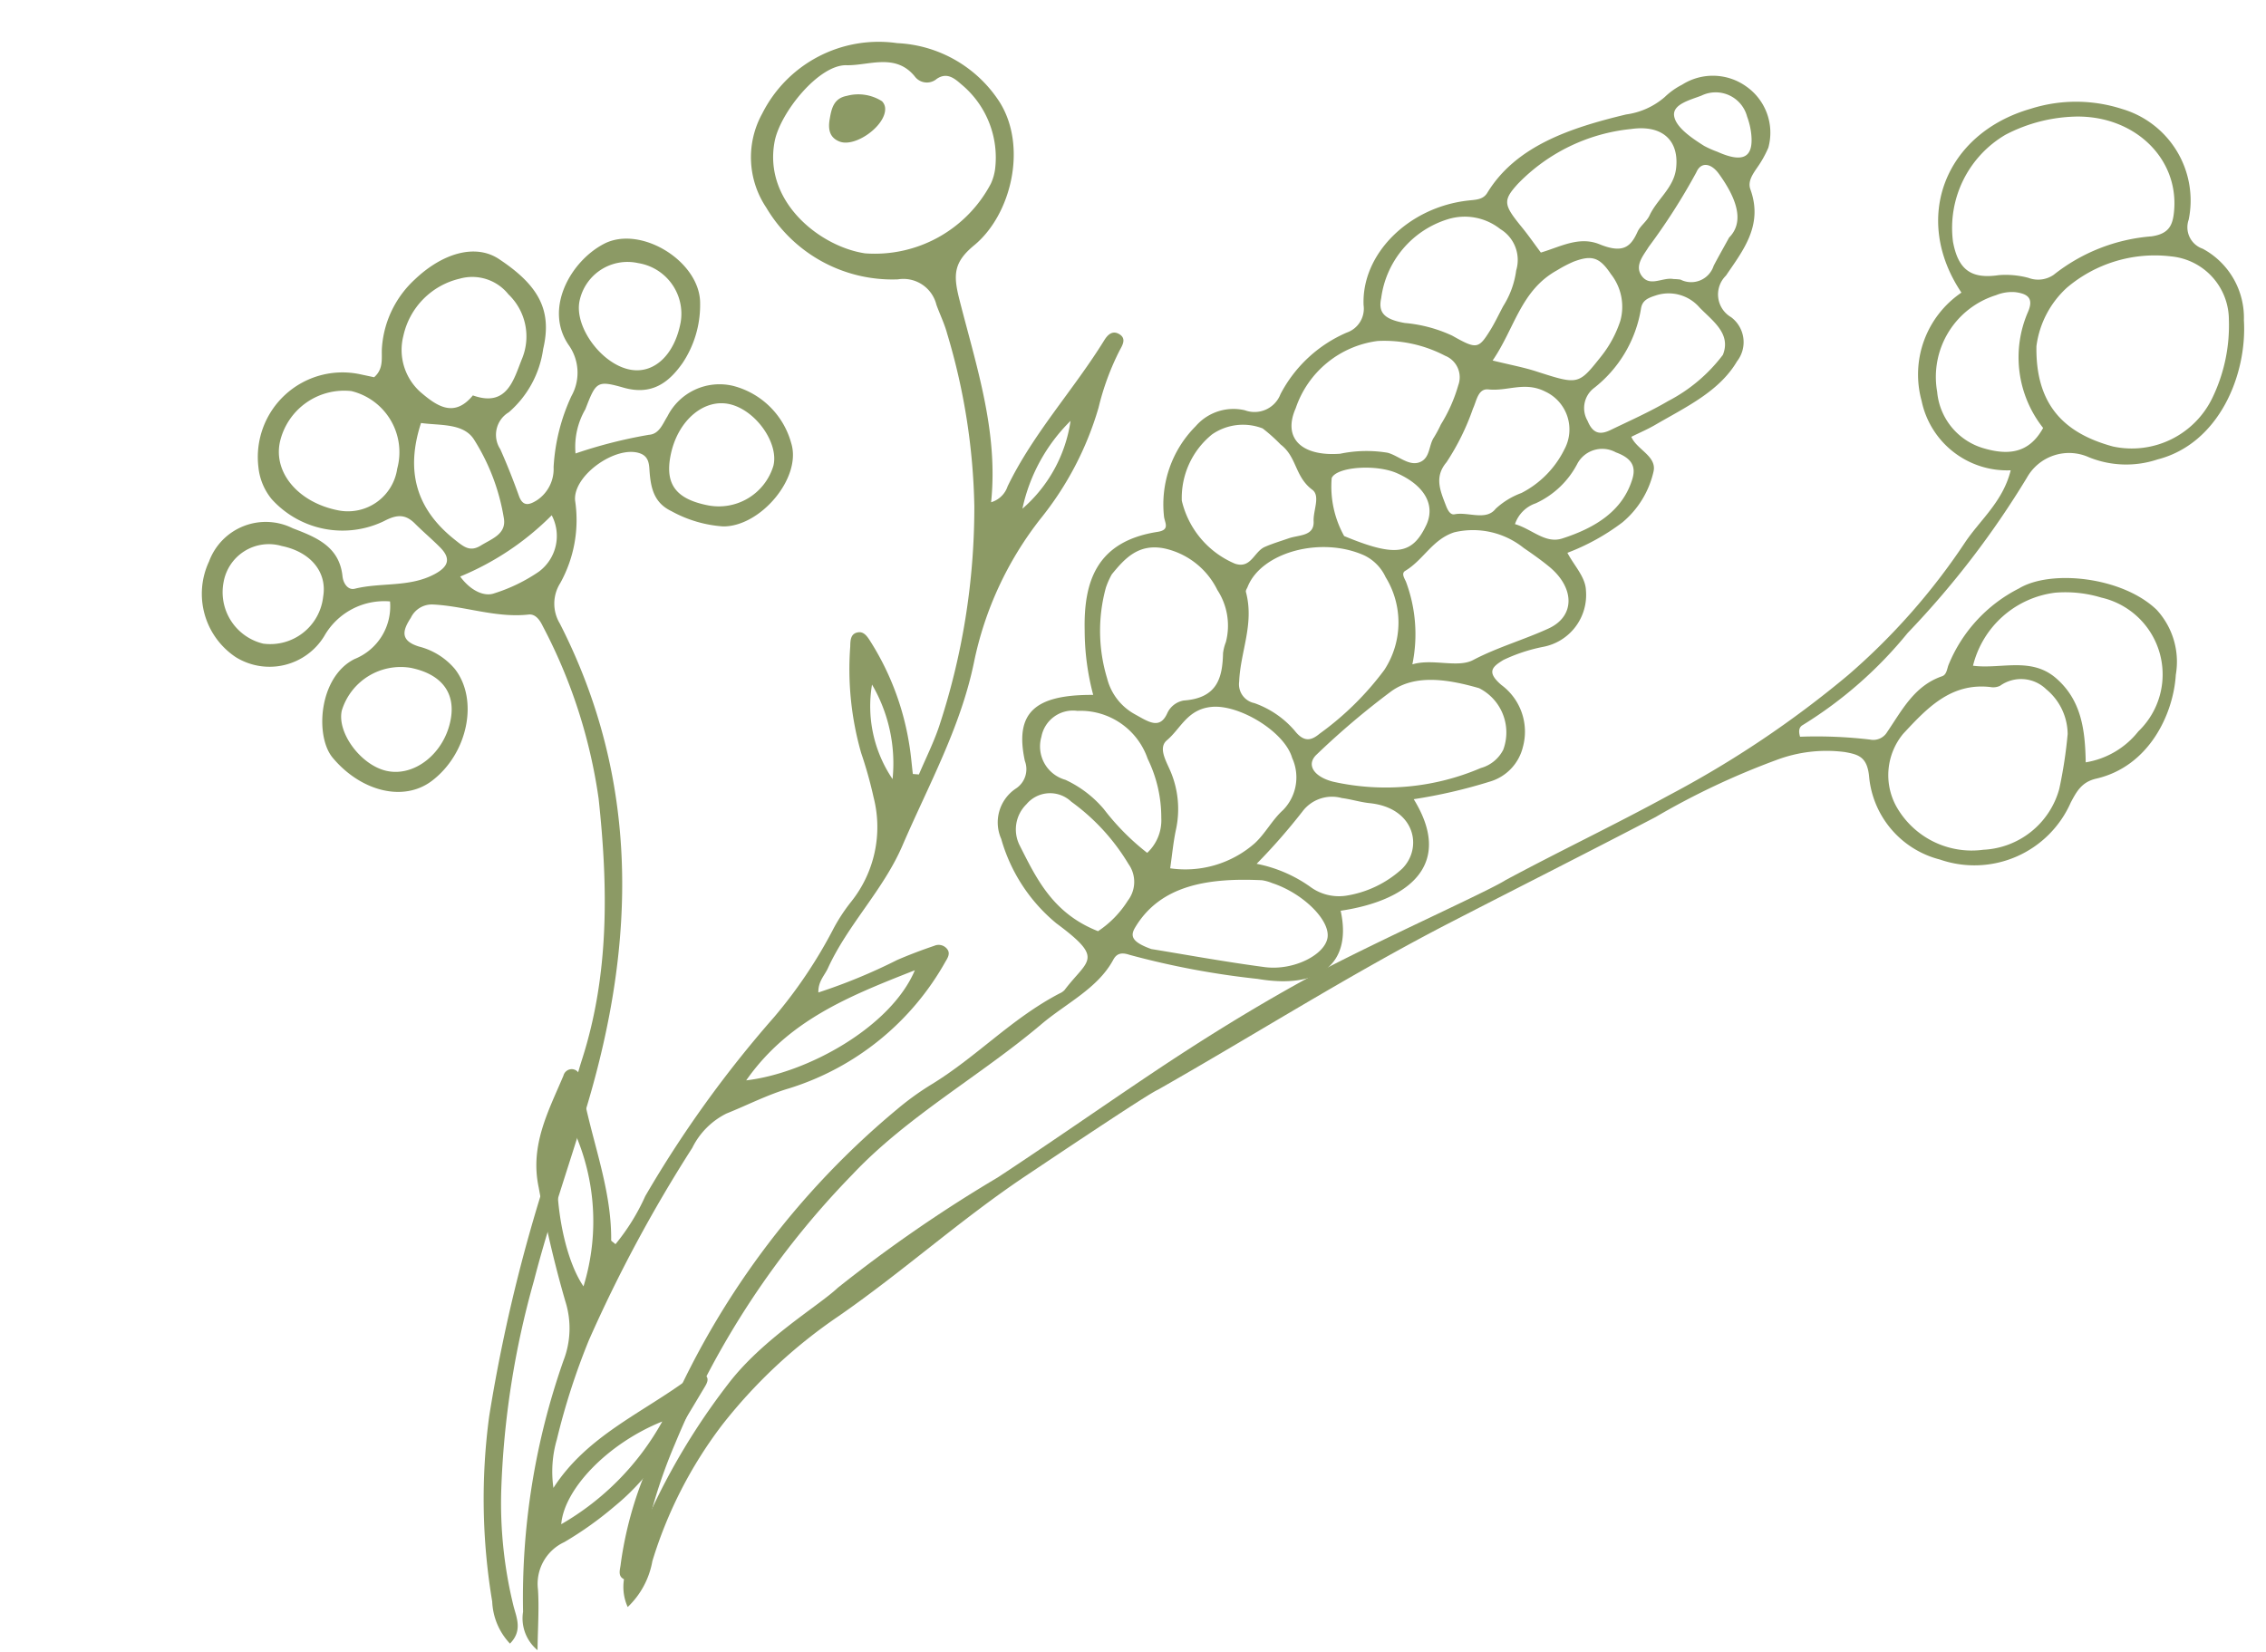 <svg xmlns="http://www.w3.org/2000/svg" width="238.471" height="173.901" viewBox="0 0 238.471 173.901"><defs><style>.a{fill:#8c9a65;}</style></defs><g transform="translate(0 0)"><g transform="translate(62.921 13.419) rotate(-1)"><path class="a" d="M.419,155.768a5.107,5.107,0,0,1,.192-4.448A70.207,70.207,0,0,1,11.384,132.5c3.715-4.713,9.688-8.077,11.716-9.933a148.778,148.778,0,0,1,17.045-11.329c5.421-3.43,10.762-7.027,16.16-10.514s10.924-6.8,16.63-9.8c6.593-3.466,19.191-8.809,21.193-10.046,5.723-2.947,11.614-5.626,17.32-8.616a107.813,107.813,0,0,0,19.1-12.334,68.5,68.5,0,0,0,12.521-13.71c1.643-2.381,4.079-4.235,4.962-7.544a9.186,9.186,0,0,1-9.247-7.468,10.426,10.426,0,0,1,4.388-11.323c-5.118-7.934-1.408-16.781,7.6-19.214a15.768,15.768,0,0,1,9.633.18,10.044,10.044,0,0,1,6.812,11.784,2.388,2.388,0,0,0,1.426,3.077,8.244,8.244,0,0,1,4.2,7.6c.249,5.674-2.793,12.939-9.349,14.493a10.423,10.423,0,0,1-7.214-.359,5.084,5.084,0,0,0-6.556,2.033,93.658,93.658,0,0,1-12.838,16.133A43.931,43.931,0,0,1,125.7,65.092c-.285.155-.549.434-.323,1.237a47.98,47.98,0,0,1,7.354.427,1.7,1.7,0,0,0,1.82-.763c1.608-2.273,2.947-4.82,5.876-5.767.473-.153.525-.7.688-1.146a15.632,15.632,0,0,1,7.565-7.954c3.384-1.965,10.893-1.046,14.448,2.494a8.068,8.068,0,0,1,1.9,6.877c-.318,4.089-2.951,9.6-8.572,10.788-1.531.325-2.078,1.314-2.708,2.448a11.079,11.079,0,0,1-13.875,5.779,9.949,9.949,0,0,1-7.31-8.939c-.182-2.024-1.1-2.269-2.5-2.549a14.923,14.923,0,0,0-7.269.73,79.472,79.472,0,0,0-12.775,5.768c-7.228,3.612-14.506,7.125-21.752,10.7C77.65,90.46,67.544,96.633,57.162,102.3c-.945.387-8.224,5.064-14.153,8.881-6.9,4.453-13.094,9.856-19.909,14.393a54.215,54.215,0,0,0-12.429,11.23A45.559,45.559,0,0,0,3.1,150.981a8.768,8.768,0,0,1-2.678,4.787ZM150.965,25.677c-.21,6.362,2.981,9.26,7.868,10.68a9.415,9.415,0,0,0,10.577-4.987,17.516,17.516,0,0,0,1.854-8.138,6.714,6.714,0,0,0-5.915-6.769,14.294,14.294,0,0,0-11.085,3.11,10.086,10.086,0,0,0-3.3,6.1Zm4.582-24.11A16.756,16.756,0,0,0,148.1,3.349a11.366,11.366,0,0,0-5.721,11.174c.493,2.92,1.807,3.977,4.761,3.59a9.259,9.259,0,0,1,3.1.338,2.882,2.882,0,0,0,2.676-.275,18.925,18.925,0,0,1,10.364-3.865c1.906-.239,2.279-1.2,2.428-2.728.534-5.493-4.034-10.008-10.166-10.017ZM153.539,66.54a6.178,6.178,0,0,0-2.168-4.749,3.8,3.8,0,0,0-4.855-.457,1.658,1.658,0,0,1-1.025.114c-4.186-.55-6.762,2.174-9.262,4.764a6.837,6.837,0,0,0-.887,7.563,9.1,9.1,0,0,0,9.114,4.786,8.716,8.716,0,0,0,8.1-6.267A47.81,47.81,0,0,0,153.539,66.54Zm1.848,3.009a8.875,8.875,0,0,0,5.592-3.159,8.3,8.3,0,0,0-3.652-14.153,13.024,13.024,0,0,0-4.835-.6,10.2,10.2,0,0,0-8.787,7.536c2.918.437,6.137-.863,8.73,1.479s2.955,5.427,2.952,8.9ZM151.52,34.278a11.986,11.986,0,0,1-1.382-12.234c.664-1.453-.024-1.916-1.268-2.106a4.4,4.4,0,0,0-2.064.279,9.01,9.01,0,0,0-6.37,10.059,6.823,6.823,0,0,0,4.689,6C147.74,37.113,149.971,36.976,151.52,34.278Z"/></g><g transform="translate(20.329 20.695) rotate(-13)"><path class="a" d="M60.734,76.449c1.069-1.469,2.234-2.878,3.189-4.418a73.644,73.644,0,0,0,8.848-21.788A67.175,67.175,0,0,0,74.07,31.9c-.037-1.073-.289-2.137-.418-3.208A3.577,3.577,0,0,0,70.3,25.171,15.424,15.424,0,0,1,58.5,14.68a9.509,9.509,0,0,1,1.818-9.724A13.713,13.713,0,0,1,75.826.926,13.565,13.565,0,0,1,84.935,9.4c1.813,5.234-1.475,11.829-6,14.081-2.559,1.274-2.862,2.576-2.8,5.268.155,7.161.878,14.418-1.551,21.489a2.6,2.6,0,0,0,2.068-1.241c3.888-4.83,9.04-8.32,13.363-12.686.5-.509,1.09-.845,1.68-.292.642.6.142,1.16-.3,1.647a27.226,27.226,0,0,0-3.551,5.412,33.525,33.525,0,0,1-8.579,10.018A36.252,36.252,0,0,0,69.028,66.272c-2.911,6.347-7.578,11.517-11.667,17.082-3.029,4.121-7.462,6.8-10.551,10.819-.511.665-1.317,1.11-1.546,2.256a58.977,58.977,0,0,0,8.842-1.466c1.375-.253,2.766-.44,4.157-.579a1.13,1.13,0,0,1,1.284.769c.127.447-.205.8-.508,1.106A28.59,28.59,0,0,1,40,105.57c-2.358.136-4.689.736-7.036,1.1a7.972,7.972,0,0,0-4.312,2.713,149.743,149.743,0,0,0-15.144,17.263,72.756,72.756,0,0,0-5.643,9.433,12.077,12.077,0,0,0-1.5,4.892c4.678-4.565,10.955-5.584,16.541-8.039.573-.252,1.258-.574,1.737.123.287.419-.064.821-.362,1.131-3.669,3.809-7.229,7.738-12.1,10.127A37.1,37.1,0,0,1,6.2,146.786a4.836,4.836,0,0,0-3.825,4.235c-.322,1.98-.922,3.915-1.483,6.215a4.348,4.348,0,0,1-.574-4.279,75.379,75.379,0,0,1,10.087-24.8,9.384,9.384,0,0,0,1.6-6.047,117.5,117.5,0,0,1-.036-12.3c.075-4.532,2.789-7.579,5.181-10.88a.912.912,0,0,1,1.1-.451c.635.255.613.849.572,1.373-.446,5.688.692,11.439-.674,17.09-.016.067.114.17.35.5a22.189,22.189,0,0,0,4.192-4.224A119.7,119.7,0,0,1,40.151,97.9a49.984,49.984,0,0,0,8.256-7.756,18.775,18.775,0,0,1,2.34-2.225,12.585,12.585,0,0,0,4.8-10.185,44.173,44.173,0,0,0-.224-4.849,32.01,32.01,0,0,1,1.4-11.18c.163-.649.338-1.347,1.167-1.273.589.052.816.64,1,1.154a28.643,28.643,0,0,1,1.571,11.481c-.06,1.065-.221,2.125-.336,3.188Zm6.828-54.72A13.808,13.808,0,0,0,82.1,17.561a5.388,5.388,0,0,0,.782-1.4A10,10,0,0,0,81.411,6.65c-.564-.788-1.194-1.583-2.379-1.121a1.592,1.592,0,0,1-2.2-.789C75.408,1.865,72.351,2.57,70.1,1.99c-2.829-.728-7.939,3.313-9.175,6.13C58.322,14.044,63.132,20,67.562,21.729ZM55.683,96.434c-7.4,1.1-14.165,2.144-19.9,7.3C42.145,104.449,51.866,101.711,55.683,96.434Zm-39.07,7.057c-2.921,3.1-4.2,12.9-2.392,17.519A23.248,23.248,0,0,0,16.613,103.491ZM19.1,136.735c-6.123.96-11.673,4.609-12.793,8.144A28.315,28.315,0,0,0,19.1,136.735ZM84.66,43.77a18.394,18.394,0,0,0-7.018,7.871A15.123,15.123,0,0,0,84.66,43.77ZM57.925,76.3a16.437,16.437,0,0,0,.131-10.18,13.68,13.68,0,0,0-.131,10.18Z"/><path class="a" d="M.307,1.926C.738.892,1.216-.054,2.585,0A4.637,4.637,0,0,1,6.07,1.383a1.153,1.153,0,0,1,.133.908C5.769,4.033,2.21,5.5.766,4.515-.227,3.84-.109,2.888.307,1.926Z" transform="translate(66.821 5.142)"/></g><g transform="matrix(0.978, 0.208, -0.208, 0.978, 30.639, 17.469)"><path class="a" d="M19.716,42.675A7.256,7.256,0,0,0,13.7,47.7a6.748,6.748,0,0,1-8.644,4.091A8.011,8.011,0,0,1,.211,42.52,6.362,6.362,0,0,1,8.1,37.273c2.56.407,5.2.823,6.179,3.867.218.677.854,1.331,1.534,1,2.557-1.244,5.581-1.316,7.87-3.229,1.211-1.012,1.473-1.931.029-2.882-1.022-.673-2.108-1.248-3.134-1.915-1.217-.791-2.086-.533-3.225.412A10.045,10.045,0,0,1,5.3,34.739a6.3,6.3,0,0,1-2.066-2.988,8.914,8.914,0,0,1,8.4-11.812H13.17c.848-1.131.288-2.2.154-3.242A10.785,10.785,0,0,1,15.23,8.963c2.276-3.318,5.448-5.011,8.188-3.934,4.688,1.842,6.63,4.111,6.537,8.292A10.757,10.757,0,0,1,27.8,20.6a2.761,2.761,0,0,0-.067,3.984c1.039,1.431,2.02,2.909,2.951,4.414.677,1.095,1.33.625,1.94.045a3.953,3.953,0,0,0,.992-3.776,20.363,20.363,0,0,1,.281-7.716,5.019,5.019,0,0,0-1.4-5.185c-3.357-3.187-1.647-8.672,1.42-11.2C37.29-1.613,44.275.9,45.126,5.249a11.012,11.012,0,0,1-.5,6.444c-1.01,2.392-2.5,4.063-5.55,3.857-2.923-.2-2.963.012-3.46,3.068a7.875,7.875,0,0,0-.042,4.761A49.945,49.945,0,0,1,42.72,19.85c1.048-.3,1.174-1.414,1.5-2.3a6.144,6.144,0,0,1,6.1-4.582,8.555,8.555,0,0,1,7.239,4.636c1.857,3.328-1.351,9.287-5.208,10.057a13.1,13.1,0,0,1-5.657-.446c-2.067-.5-2.676-2.087-3.175-3.854-.175-.62-.421-1.271-1.272-1.4-2.63-.4-6.484,3.728-5.684,6.28a13.683,13.683,0,0,1,.279,8.816,4.051,4.051,0,0,0,.837,4.174C49.367,55.637,52.5,72.373,51.041,90.348c-.518,6.378-1.359,12.739-1.63,19.126a92.042,92.042,0,0,0,1.235,22.366,45.321,45.321,0,0,0,3.8,11.608c.581,1.144,1.465,2.33.441,3.916a6.852,6.852,0,0,1-2.748-3.942,65.392,65.392,0,0,1-4.368-19.013,170.782,170.782,0,0,1,1.249-30.977c.272-2.57.227-5.174.49-7.746.963-9.435-1.1-18.422-4-27.273a55.677,55.677,0,0,0-9.528-16.538c-.443-.573-1.024-1.109-1.706-.884-3.3,1.092-6.761.518-10.109,1.067A2.451,2.451,0,0,0,22.22,43.9c-.575,1.48-.651,2.6,1.475,2.79A7.286,7.286,0,0,1,27.857,48.2c3.156,2.629,3.219,8.44.087,12.049-2.455,2.828-7.1,2.613-10.715-.229-2.294-1.805-3.214-8,.1-10.636A5.97,5.97,0,0,0,19.716,42.675ZM15.275,15.051a5.952,5.952,0,0,0,3,5.407c1.944,1.055,4.019,1.97,5.46-.812,3.845.521,3.851-2.616,4.262-4.878A6.147,6.147,0,0,0,25.18,8.46a4.871,4.871,0,0,0-5.359-.543A7.916,7.916,0,0,0,15.275,15.051Zm2.276,13.778a6.621,6.621,0,0,0-6.422-6.967,6.938,6.938,0,0,0-6.239,6.81C4.882,32,8.148,34.507,12.4,34.432a5.24,5.24,0,0,0,5.149-5.6Zm5.729,20.233a6.479,6.479,0,0,0-6.137,5.9c-.034,2.368,3.1,5.169,5.862,5.238,3.08.076,5.691-3.124,5.541-6.791C28.432,50.582,26.542,49.023,23.281,49.062Zm20.245-41.5a5.4,5.4,0,0,0-5.682-5.157,5.154,5.154,0,0,0-5.195,5.166c0,2.805,3.66,6.057,6.723,5.98,2.555-.064,4.243-2.5,4.154-5.989Zm6.689,18.26a6,6,0,0,0,6-5.514c.078-2.431-2.982-5.284-5.767-5.378s-5,2.7-5.044,6.314C45.367,24.486,46.789,25.839,50.214,25.823ZM7.582,49.8a5.6,5.6,0,0,0,5.147-6.151c-.105-2.61-2.258-4.334-5.381-4.31a4.835,4.835,0,0,0-5.188,4.98A5.567,5.567,0,0,0,7.582,49.8ZM19,23.628c-.561,5.334,1.414,8.972,6.014,11.265,1.112.554,1.86.967,2.835.032s2.4-1.741,1.759-3.325a22.057,22.057,0,0,0-4.831-7.475c-1.456-1.423-3.8-.637-5.777-.5Zm7.393,14.949c1.5,1.326,3.008,1.527,3.867.988a17.647,17.647,0,0,0,4.116-3.2,4.677,4.677,0,0,0,.1-6.1,29.362,29.362,0,0,1-8.087,8.314Z"/></g><g transform="matrix(-0.996, 0.087, -0.087, -0.996, 198.639, 154.819)"><path class="a" d="M43.528,74.78c-3.721-7.418,1.732-10.619,8.685-11.03-.737-5.621,2.9-8.073,9.324-6.389a86.535,86.535,0,0,1,13.225,3.7c.852.373,1.35.229,1.743-.369,1.885-2.866,5.341-4.131,8.126-6.1,6.9-4.877,14.938-8.438,21.227-14.062a89.717,89.717,0,0,0,21.035-26.586,54.762,54.762,0,0,0,4.579-11.538,6.023,6.023,0,0,1,.384-1.156c.28-.592.312-1.631,1.49-1.117.874.381.439,1.126.341,1.71a39.3,39.3,0,0,1-3.578,9.661,86.641,86.641,0,0,1-29.618,35.524A29.464,29.464,0,0,1,96.674,49.3c-4.993,2.49-8.974,6.166-14.225,8.349a1.557,1.557,0,0,0-.555.312c-2.726,3.013-4.534,2.837.254,7.08a17.791,17.791,0,0,1,5,9.353,4.286,4.286,0,0,1-1.983,5.139,2.432,2.432,0,0,0-1.21,2.822c.638,5.1-1.57,6.878-7.772,6.3a26.57,26.57,0,0,1,.305,6.826c-.333,5.119-2.035,9.246-8.552,9.685-1.367.092-.82.9-.811,1.566a11.65,11.65,0,0,1-4.145,9.161,5.257,5.257,0,0,1-5.31,1.226,2.925,2.925,0,0,0-3.883,1.369,14.2,14.2,0,0,1-7.52,5.849,2.663,2.663,0,0,0-2.007,2.719c-.248,5.411-5.631,9.855-11.9,10.015-.834.021-1.587-.061-2.1.632-3.412,4.629-9.2,6.042-15.276,6.95a7.8,7.8,0,0,0-4.224,1.483,7.515,7.515,0,0,1-1.916,1.124,6.031,6.031,0,0,1-6.705-.763,5.939,5.939,0,0,1-1.763-6.633,11.37,11.37,0,0,1,1.363-2c.525-.646,1.124-1.35.9-2.2-1.042-3.905,1.343-6.357,3.352-8.829a2.773,2.773,0,0,0-.16-4.408,3.282,3.282,0,0,1-.217-4.68c2.145-3.017,5.8-4.332,9.2-5.936.769-.362,1.6-.635,2.577-1.016-.445-1.387-2.5-2.254-2.017-3.826a9.771,9.771,0,0,1,3.725-5.06,23.27,23.27,0,0,1,6.058-2.695c-.6-1.433-1.675-2.7-1.6-4.119a5.559,5.559,0,0,1,5.021-5.523,17.681,17.681,0,0,0,4.265-1.007c1.236-.617,1.924-1.1.444-2.611a6.109,6.109,0,0,1-1.686-6.694A5.041,5.041,0,0,1,35.42,75.92a54.72,54.72,0,0,1,8.108-1.14ZM58.99,98.594c.083-.183.268-.363.235-.55-.6-3.427,1.126-6.188,1.53-9.326a2.026,2.026,0,0,0-1.394-2.4,9.949,9.949,0,0,1-3.981-3.268c-.884-1.354-1.686-1.16-2.584-.537a31.211,31.211,0,0,0-7.366,6.091,9.11,9.11,0,0,0-.986,9.727,4.756,4.756,0,0,0,2.023,2.464C50.814,103.235,57.209,102.092,58.99,98.594Zm14.874,1.214a17.215,17.215,0,0,0,.709-9.543,5.975,5.975,0,0,0-2.619-4.048c-1.367-.923-2.457-1.837-3.395-.118a2.346,2.346,0,0,1-1.816,1.139c-3.57-.06-4.271,2.061-4.557,4.6a4.788,4.788,0,0,1-.4,1.145,6.863,6.863,0,0,0,.418,5.54,8.146,8.146,0,0,0,5.129,4.828c2.737.827,4.335-.731,5.79-2.213a8.107,8.107,0,0,0,.738-1.328ZM42.436,88.934c-2.168.455-4.71-.823-6.416-.1-2.628,1.105-5.518,1.659-8.191,2.615-2.933,1.048-3.123,4.042-.625,6.488.785.768,1.654,1.5,2.485,2.181a8.529,8.529,0,0,0,7.132,2.285c2.361-.534,3.472-2.6,5.506-3.595.468-.229.144-.778.018-1.165A15.762,15.762,0,0,1,42.436,88.934ZM69.7,69.762a11.077,11.077,0,0,0-9.105,1.858c-1.217.948-2.032,2.287-3.264,3.217A4.92,4.92,0,0,0,55.9,80.222c.547,2.828,5.067,6.113,7.966,6.091,2.581-.02,3.425-1.979,5-3.087,1.02-.718.27-2.175-.1-3.328a10.2,10.2,0,0,1,0-6.216C69.143,72.424,69.381,71.115,69.7,69.762ZM37.254,113.828a16.4,16.4,0,0,0-2.192,3.966A2.434,2.434,0,0,0,36.17,121a13.8,13.8,0,0,0,6.95,2.17,10.521,10.521,0,0,0,9.2-6.3c1.681-3.044-.189-5.132-4.24-5.183a13.6,13.6,0,0,1-4.988-.33c-1.138-.415-2.159-1.69-3.365-1.258-1.071.383-1.008,1.687-1.649,2.464a12.9,12.9,0,0,0-.828,1.268ZM33.676,79.173a5.224,5.224,0,0,0,1.985,6.656c3.174,1.219,6.553,2.069,9.226.479a82.73,82.73,0,0,0,8.4-5.944c1.272-.989.474-2.344-1.49-3.019a25.406,25.406,0,0,0-15.589.09,3.773,3.773,0,0,0-2.536,1.738ZM25.19,130.95c-2.069.412-4.145,1.4-6.23.332-2.4-1.231-3.261-.531-4.1.962-.339.6-1.06.994-1.406,1.6-.948,1.648-2.806,2.668-3.221,4.714-.577,2.844,1,4.706,4.367,4.523a19.249,19.249,0,0,0,12.372-4.715c1.777-1.639,1.685-2.08-.06-4.642C26.324,132.856,25.814,131.959,25.19,130.95Zm30.789-15.895a5.715,5.715,0,0,0,5.351-.165,8.592,8.592,0,0,0,3.783-6.675,9.578,9.578,0,0,0-4.995-7.094c-1.643-.712-2.1,1.081-3.282,1.483-.829.283-1.72.463-2.586.683-1.118.284-2.707-.035-2.771,1.565-.046,1.138-.961,2.586-.15,3.312,1.732,1.549,1.293,3.569,2.912,5.042a17.4,17.4,0,0,0,1.737,1.85Zm16.44-53.588c-3.365-.851-7.532-2-11.716-2.931-3.032-.674-6.513.769-6.882,2.575-.373,1.826,2.243,4.857,5.333,6.173a4.441,4.441,0,0,0,1.05.39c5.641.762,10.684.4,13.711-3.795C74.521,63.04,74.439,62.4,72.419,61.467ZM29.626,125.678a9.291,9.291,0,0,0-1.687,3.626,3.8,3.8,0,0,0,1.288,4.481,6.014,6.014,0,0,0,5.4,1.514,10.057,10.057,0,0,0,7.721-7.663c.485-1.55-.2-2.272-2.237-2.825a14.949,14.949,0,0,1-4.86-1.761c-2.432-1.667-2.634-1.656-4.025.192-.545.724-1,1.51-1.6,2.436Zm-5.071-15.632A4.4,4.4,0,0,0,26,116.328c2.067,1.283,3.942.355,5.94.747,1.089.214,1.345-1.1,1.793-1.862a25.244,25.244,0,0,1,3.269-5.391c1.432-1.425.934-2.89.451-4.566-.133-.46-.357-1.021-.82-.968-1.433.164-3.228-1.011-4.359.205a8.1,8.1,0,0,1-2.846,1.416,10.267,10.267,0,0,0-4.877,4.138ZM7.037,118.555c-1.085,2.157.779,3.653,2.018,5.181a4.3,4.3,0,0,0,4.532,1.649c.808-.187,1.4-.39,1.611-1.215a13.3,13.3,0,0,1,5.731-7.963,2.659,2.659,0,0,0,.906-3.327c-.438-1.412-1.186-1.613-2.32-1.184-2.129.806-4.3,1.556-6.322,2.517a17.042,17.042,0,0,0-6.156,4.341ZM60.592,69.443a14.578,14.578,0,0,1-5.367-2.867,5.084,5.084,0,0,0-3.777-1.294A11.307,11.307,0,0,0,45.372,67.6c-2.39,2.014-1.891,6.266,2.815,7.169.959.184,1.91.58,2.87.79a3.888,3.888,0,0,0,4.268-1.067A64.024,64.024,0,0,1,60.592,69.443ZM31.236,120.068c-1.856-.631-3.179-.994-4.443-1.526-4.349-1.83-4.319-1.835-7,.992a11.988,11.988,0,0,0-2.315,3.535,5.55,5.55,0,0,0,.559,4.974c1.034,1.886,1.823,2.205,3.8,1.653a13.353,13.353,0,0,0,1.8-.748C27.645,127.178,28.615,123.254,31.236,120.068Zm46.605-56.24a10.658,10.658,0,0,0-3.4,2.928,3.235,3.235,0,0,0-.408,3.839,22.134,22.134,0,0,0,5.429,7.061,3.237,3.237,0,0,0,4.725.14,3.713,3.713,0,0,0,1.088-4.247C83.8,69.863,82.4,66.1,77.841,63.828Zm-5.87,7.764a4.686,4.686,0,0,0-1.8,3.537,14.046,14.046,0,0,0,.886,6.326,7.477,7.477,0,0,0,6.932,5.67A3.38,3.38,0,0,0,82,84.733a3.648,3.648,0,0,0-2.116-4.727,11.784,11.784,0,0,1-3.777-3.439,25.438,25.438,0,0,0-4.139-4.975ZM5.31,130.8c-1.815,1.534-1.113,4.091.484,6.769.733,1.229,1.778,1.45,2.352.378a65.316,65.316,0,0,1,5.688-7.394c.613-.835,1.681-1.824.995-2.972-.768-1.285-2.185-.3-3.316-.627a5.6,5.6,0,0,1-.716-.118,2.484,2.484,0,0,0-3.606,1.141C6.706,128.742,6.191,129.485,5.31,130.8Zm34.411-27.422c-1.192,2.027-.226,4.193,2.56,5.739,2.112,1.172,6.278,1.235,6.906.1a10.71,10.71,0,0,0-.775-6.2C43.274,100.341,41.464,100.415,39.721,103.382Zm-9.33-.673c-1.746-.68-2.993-2.356-4.816-1.942-3.614.821-6.614,2.364-7.911,5.61-.531,1.329-.058,2.208,1.49,2.934a2.975,2.975,0,0,0,4.11-.788,9.292,9.292,0,0,1,4.762-3.823,3.493,3.493,0,0,0,2.365-1.99ZM5.777,139.915c-2.578-1.44-3.759-.983-3.736,1.486a7.567,7.567,0,0,0,.274,1.915,3.422,3.422,0,0,0,4.606,2.62c1.262-.36,3.136-.647,3.04-1.9-.091-1.182-1.595-2.428-2.866-3.391a10.15,10.15,0,0,0-1.317-.73Z"/></g></g></svg>